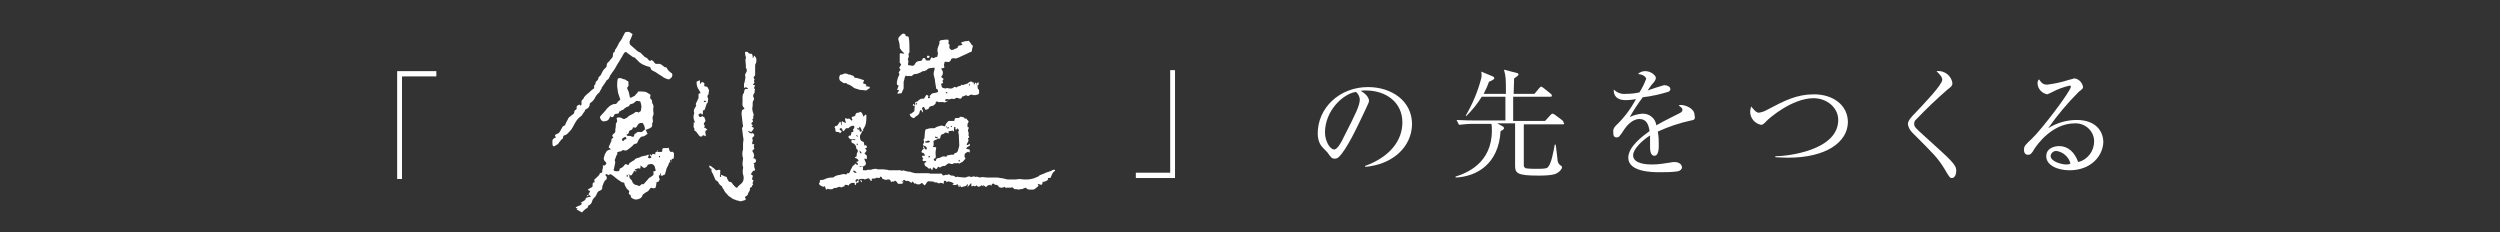 <?xml version="1.0" encoding="utf-8"?>
<!-- Generator: Adobe Illustrator 21.1.0, SVG Export Plug-In . SVG Version: 6.00 Build 0)  -->
<svg version="1.1" id="レイヤー_1" xmlns="http://www.w3.org/2000/svg" xmlns:xlink="http://www.w3.org/1999/xlink" x="0px"
	 y="0px" viewBox="0 0 516.8 48" style="enable-background:new 0 0 516.8 48;" xml:space="preserve">
<rect x="0" y="0" width="516.8" height="48" fill="#333333" stroke="none"/>
<style type="text/css">
	.st0{fill:#FFFFFF;}
</style>
<title>episode04_title</title>
<g id="レイヤー_2">
	<g id="m_over">
		<path class="st0" d="M83.1,15.7V37h-1V14.7h8.1v1.1H83.1z"/>
		<path class="st0" d="M234.8,36.8v-1.1h7.1V14.5h1v22.3L234.8,36.8z"/>
		<path class="st0" d="M282.2,34.5v-0.2c5.2-1.9,7.7-5.3,7.7-9c0-4.1-3.3-6.6-7.6-6.6c-0.3,0-0.7,0-1,0.1c1.3,0.7,1.7,1.6,1.7,2
			c0,0.4-0.1,0.4-0.8,2c-1.6,3.4-3.9,8.3-5.5,9.7c-0.2,0.2-0.5,0.3-0.8,0.3c-0.6,0-0.8-0.3-1.5-1.3c-0.2-0.2-1.1-1.1-1.3-1.4
			c-0.5-0.7-0.7-1.6-0.7-2.5c0-5.3,4.5-9.6,10.4-9.6c4.8,0,9.1,2.8,9.1,7.7C291.8,30.4,287.9,34,282.2,34.5z M280.3,19
			c-2.7,0.4-6.4,3.9-6.4,8.4c0,1.7,1,3.5,1.9,3.5c0.7,0,1.6-1.7,2-2.6c2.5-4.9,3.3-6.5,3.3-7.8C281,19.9,280.8,19.4,280.3,19z"/>
		<path class="st0" d="M323.1,25.7H315c0,0.8,0,8.5,0,8.6c0.1,0.3,0.3,0.5,0.5,0.5c0.8,0.1,1.6,0.1,2.4,0.1c1.6,0,2-0.1,2.2-0.5
			c0.6-0.7,1-2.9,1.3-4.5h0.2c0.2,1.5,0.4,3.3,0.4,3.4c0.1,0.4,0.3,0.7,0.6,0.9c0.2,0.1,0.3,0.2,0.3,0.4c0,0.3-0.5,0.9-0.9,1.1
			c-0.4,0.3-1.2,0.6-3.9,0.6c-4.6,0-4.9-0.5-4.9-2.2v-8.6h-3.7l1.1,0.6c0.2,0.1,0.3,0.2,0.3,0.4s-0.1,0.3-0.7,0.6
			c-0.4,6.8-4.9,9.4-9.3,9.6v-0.2c2.2-0.7,7.5-2.7,7.5-9.5c0-0.5,0-1-0.1-1.4h-3.8c-1,0-1.9,0.1-2.9,0.2l-0.5-1
			c1.7,0.1,3.4,0.1,3.8,0.1h6.3v-4.9h-4.9c-0.9,1.5-2,2.8-3.2,4l-0.1-0.1c1.4-2.4,2.5-5,3.2-7.7c0.1-0.5,0.1-0.9,0-1.4l2.4,1
			c0.2,0.1,0.3,0.2,0.3,0.4s-0.6,0.5-1.1,0.7c-0.3,0.9-0.7,1.7-1.1,2.5h4.6c0-3.2,0-3.5-0.4-5l2.7,0.7c0.2,0,0.3,0.2,0.3,0.3
			s-0.1,0.3-0.9,0.8c0,0.5-0.1,2.7-0.1,3.2h4.3l1-1.2c0.2-0.2,0.3-0.3,0.4-0.3s0.2,0.1,0.5,0.3l1.5,1.2c0.1,0.1,0.2,0.2,0.2,0.4
			c0,0.2-0.2,0.2-0.4,0.2h-7.6V25h6.6l1.1-1.2c0.2-0.2,0.3-0.3,0.4-0.3c0.2,0,0.3,0.1,0.5,0.2l1.6,1.2c0.1,0.1,0.2,0.2,0.2,0.4
			C323.5,25.6,323.3,25.7,323.1,25.7z"/>
		<path class="st0" d="M349.6,24.9c-2.4,0.5-4.7,1.3-6.9,2.3c0.2,1,0.2,1.9,0.2,2.9c0,0.5,0,2.1-0.9,2.1s-0.9-1.4-0.9-1.8s0-2,0-2.4
			c-1.6,1-3.5,2.8-3.5,4.1c0,1.9,3.2,1.9,3.9,1.9c1.3,0,2.5-0.2,3.8-0.4c0.3-0.1,0.6-0.1,0.9-0.1c1,0,1.5,0.6,1.5,1.1
			c0,0.4-0.4,0.7-0.8,0.8c-1.2,0.2-2.5,0.2-3.8,0.2c-1.4,0-6.5,0-6.5-3c0-2.3,3-4.5,4.4-5.5c-0.2-1.3-0.6-2.5-2.1-2.5
			s-2.7,1.5-3.1,2.1c-1.1,1.7-1.2,1.7-1.6,1.7c-0.6,0-0.7-0.4-0.7-1c-0.1-0.5,0.1-1,0.5-1.4c1.7-1.6,3.1-3.5,4.2-5.5
			c-0.7,0.1-1.4,0.2-2.2,0.2c-1.7,0-2.5-0.9-2.4-2.2c0.7,0.7,1.6,1,2.5,0.9c1,0,1.9-0.1,2.8-0.3c0.6-0.9,1-1.8,1.4-2.8
			c0-0.3-0.5-0.9-1.7-1c0.4-0.4,0.9-0.6,1.5-0.6c1.2,0,2.2,0.9,2.2,1.4c0,0.3-0.2,0.6-0.4,0.9c-0.5,0.5-0.9,1.1-1.3,1.7
			c1.1-0.4,2.3-0.8,3.4-1.1c0.6,0,1.3,0.3,1.3,0.8c0,0.3-0.2,0.5-0.5,0.6c-1.7,0.5-3.4,0.9-5.2,1.1c-1,1.3-1.9,2.7-2.7,4.1
			c0.8-0.4,1.6-0.6,2.5-0.7c1.5-0.1,2.8,0.9,3,2.4c1.7-1,4.1-2.1,4.8-2.5c0.4-0.2,0.6-0.4,0.6-0.7s-0.2-0.5-0.8-0.9
			c0.2-0.1,0.3-0.1,0.5-0.1c0.9,0,2.8,0.7,2.8,2.1C350.5,24.7,350.2,24.8,349.6,24.9z"/>
		<path class="st0" d="M369.6,32.6c-1.2,0-2.1-0.1-2.6-0.1v-0.2c2.5,0,13-1.2,13-7.5c0-2.6-2.4-4.5-5.1-4.5c-4.5,0-9.4,4.3-9.8,4.8
			c-0.6,0.6-0.7,0.7-1.1,0.7c-1.3-0.3-2.2-1.4-2.2-2.7c0-0.4,0.1-0.7,0.2-1.1c0.5,0.6,1,1.3,1.6,1.3c0.6-0.1,1.2-0.3,1.7-0.6
			c3.6-1.9,6.1-3.2,9.7-3.2c3.9,0,7,2.2,7,5.8C381.9,29.4,377.5,32.6,369.6,32.6z"/>
		<path class="st0" d="M403.5,36.8c-0.4,0-0.5-0.1-1.6-2c-1.4-2.2-1.9-2.7-6.6-7.4c-0.5-0.5-0.8-1.1-0.9-1.7c0-0.4,0.1-0.8,0.9-1.7
			c2.5-2.6,6.2-6.5,6.2-7.5c0-0.6-0.5-1.1-1.2-1.8c1.6-0.2,3.1,0.9,3.3,2.5c0,0,0,0,0,0c0,0.5-0.2,0.7-1,1.3c-2.3,2-4.4,4-6.5,6.2
			c-0.3,0.2-0.4,0.6-0.4,0.9c0,0.6,0.2,0.8,2.2,2.6c5.5,5,6.5,5.8,6.5,7.1C404.4,36,404.1,36.8,403.5,36.8z"/>
		<path class="st0" d="M427.8,35.2c-2.4,0-4.8-1-4.8-2.9c0-1.7,1.7-2.1,2.7-2.1c1.8,0,3.2,1.3,3.9,3.3c2-0.5,3.3-2.3,3.3-4.3
			c0-2-1.7-3.7-3.8-3.7c-0.1,0-0.2,0-0.2,0c-4.8,0-7.9,4.6-8.3,5.2c-0.6,1-0.8,1.3-1.4,1.3c-0.3,0-0.8-0.2-0.8-1s0.2-1,1.7-2.4
			c2-1.9,8-9.8,8-10.7c0-0.1-0.1-0.2-0.3-0.2c-1.2,0.3-2.4,0.7-3.5,1.3c0,0-1,0.5-1.1,0.5c-1.1-0.2-2-1.2-2-2.3
			c0-0.3,0.1-0.6,0.3-0.8c0.6,0.9,1,1.1,1.7,1.1c1.5-0.2,3-0.5,4.5-1c0.2,0,1-0.3,1.1-0.3c0.9,0.1,1.6,0.8,1.8,1.7
			c0,0.4,0,0.4-0.9,1.1c-2.3,2.3-4.4,4.8-6.3,7.5c1.8-1.1,3.8-1.7,5.9-1.7c4,0,5.5,2.4,5.5,4.6C434.7,32.2,432.3,35.2,427.8,35.2z
			 M425.1,31.2c-0.6,0-1.1,0.4-1.2,1c0,1.3,2.5,1.8,3.2,1.8c0.3,0,0.6,0,0.9-0.2C427.7,32.5,426.5,31.4,425.1,31.2L425.1,31.2z"/>
		<path class="st0" d="M129.5,27.3c0,0.2,0,0.3,0,0.4c0,0.2,0.1,0.4,0.3,0.4c0,0,0.1,0,0.1,0c0.1,0,0.3,0,0.4,0
			c0.1,0,0.2,0.1,0.2,0.1s0.3,0.1,0.4,0.1c0.1-0.1,0.2-0.2,0.2-0.3c0-0.2,0.1-0.4,0.3-0.4c0,0,0.1,0,0.1-0.1
			c0.2-0.2,0.5-0.3,0.8-0.2c0.1,0,0.2,0,0.3,0c0.2-0.1,0.4-0.2,0.5-0.4c0.1-0.1,0.2-0.1,0.3-0.1c0.1,0,0.1,0.2,0.2,0.3
			s0.1,0.2,0.1,0.3c0.1,0.1,0.1,0.2,0.2,0.3c-0.1,0-0.3,0.1-0.4,0.2c-0.1,0.1-0.2,0.2-0.3,0.2c-0.1,0.1-0.2,0.1-0.3,0.1
			c-0.1,0-0.2,0-0.4,0.1c-0.3,0.3-0.6,0.7-0.7,1.1c-0.1,0.1-0.2,0.3-0.3,0.3c-0.3,0-0.5,0.1-0.7,0.4c-0.3,0.3-0.6,0.5-1,0.8
			c-0.1,0.1-0.2,0.1-0.3,0.2c-0.1,0-0.3,0-0.4,0c-0.2-0.1-0.4-0.1-0.5,0c0,0,0,0.1-0.1,0.1c-0.1,0.1-0.2,0.1-0.3,0.1
			c-0.1,0-0.3,0.1-0.4,0.1c-0.2,0-0.2,0.1-0.2,0.3s0,0.2,0,0.2c-0.3,0.3-0.3,0.8-0.5,1.1c0,0.1,0,0.2,0,0.3s0.1,0.2,0.1,0.2
			c-0.1,0.5-0.2,1-0.3,1.5h-0.1l0.1,0.2c0.1,0.2,0.3,0.2,0.6,0.2c0.3,0,0.6,0,0.6-0.5c0,0,0.1-0.1,0.1-0.1c0.4-0.1,0.7-0.4,0.9-0.7
			c0.1-0.1,0.2-0.3,0.5-0.1c0.1,0.1,0.2,0.1,0.3,0.1c0.1,0,0.1-0.1,0.1-0.2c0.1-0.3,0.4-0.3,0.6-0.5c0.2-0.2,0.5-0.2,0.6-0.4
			c0.3-0.4,0.7-0.3,1.1-0.5c0.2-0.1,0.3-0.2,0.5-0.2c0.3-0.1,0.6-0.1,0.9-0.2c0.1,0,0.1-0.1,0.2-0.1c0.1,0,0.1,0,0.2,0
			c0,0,0,0.1,0,0.2s-0.1,0.1-0.1,0.2c-0.1,0.2,0,0.3,0.2,0.3c0.2,0,0.3,0,0.4-0.1c0.1-0.1,0-0.3-0.2-0.4c0,0-0.1-0.1-0.1-0.2
			c0,0,0.1-0.1,0.1-0.1c0.1,0,0.1,0.1,0.1,0.1c0,0.1,0.1,0.1,0.1,0.2l0.3-0.4l0.6,0.1c-0.1-0.3-0.1-0.4,0.2-0.5
			c0.1,0,0.1-0.2,0.2-0.4c0,0,0.1,0.1,0,0.2s0,0.2,0.2,0.2c0.2,0,0.4,0,0.6,0c0.1,0,0.2-0.1,0.2-0.2c0-0.1,0-0.1,0-0.2
			c0-0.3,0.1-0.4,0.4-0.4s0.4,0,0.7,0c0.1,0,0.1-0.1,0.2-0.1c0,0.1,0.1,0.2,0.1,0.3s0.1,0.4,0.2,0.5c0.1,0.1,0.2,0.1,0.3,0.1
			c0,0,0,0,0,0c0.2-0.1,0.3,0,0.4,0.1c0.3,0.4,0,0.8,0.1,1.2c0,0-0.1,0.1-0.2,0.1c-0.1,0-0.3,0.1-0.3,0.3c0,0,0,0,0,0.1
			c0,0.2,0,0.3-0.3,0.3c-0.1,0-0.1,0.1-0.2,0.2c-0.1,0.3-0.2,0.6-0.4,0.9c0,0.1-0.1,0.1-0.1,0.2c-0.1,0.4-0.2,0.8-0.3,1.1
			c0,0.1-0.1,0.2-0.1,0.2c-0.2,0-0.3,0.1-0.4,0.2c-0.1,0-0.1,0-0.2,0c-0.1,0-0.3-0.1-0.4-0.1c-0.2,0-0.1,0.1-0.2,0.1
			c0,0.3,0,0.5,0.2,0.7c0,0.1-0.1,0.2-0.1,0.2c-0.1,0.3-0.2,0.4-0.4,0.4s-0.2,0.1-0.2,0.2c0,0.3-0.1,0.7-0.2,1
			c0,0.1-0.3,0.1-0.5,0.1c-0.2,0-0.3-0.1-0.4-0.1c-0.2,0.1-0.3,0.3-0.4,0.4c-0.1,0.2-0.3,0.4-0.6,0.5c-0.3,0.2-0.6,0.4-0.8,0.6
			c0,0,0,0.1,0,0.1c-0.1,0.4-0.4,0.6-0.7,0.7c-0.1,0-0.2,0.1-0.3,0.1c-0.4,0.1-0.9,0-1.2-0.3c-0.2-0.1-0.2-0.2-0.2-0.4
			c0-0.1-0.1-0.2-0.1-0.2c-0.1-0.1-0.2-0.1-0.3-0.2c0-0.1,0-0.2,0-0.3c0.2-0.3,0-0.4-0.2-0.6c-0.2-0.1-0.3-0.3-0.4-0.5
			c-0.1-0.1-0.2-0.3-0.2-0.4c-0.1-0.1-0.1-0.2-0.1-0.2c0-0.3-0.1-0.4-0.4-0.4c-0.1,0-0.3-0.1-0.4-0.2l-0.6-0.4l-0.5-0.4
			c-0.2-0.2-0.5-0.4-0.8-0.6c-0.1-0.1-0.2-0.1-0.3-0.1l-0.3,0.2c-0.2,0-0.4-0.5-0.7,0c0.3,0.1,0.4,0.5,0.3,0.8
			c0,0.1-0.1,0.1-0.2,0.2c-0.1,0.1-0.2,0.1-0.2,0.2c-0.2,0.3-0.3,0.6-0.4,0.9c-0.1,0.1-0.1,0.3-0.1,0.5c0,0.3-0.2,0.5-0.5,0.6
			c-0.3,0.1-0.5,0.3-0.6,0.6c-0.1,0.2-0.2,0.5-0.4,0.7c-0.1,0.1-0.2,0.2-0.3,0.3l-0.2,0.3c-0.1,0.2-0.1,0.4-0.2,0.6
			c-0.1,0.2-0.3,0.4-0.5,0.5c0,0-0.1,0-0.2,0.1c0,0,0,0.1,0,0.1c-0.1,0.2-0.1,0.4-0.4,0.5s-0.2,0.2-0.4,0.3l-0.5,0.5l-1.1-0.6
			l0.2-0.2l-0.3-0.1c0,0-0.1-0.1-0.1-0.1l0.1-0.1l0.6-0.3l0,0c0.3,0,0.4-0.2,0.6-0.4l-0.1-0.1l-0.2-0.2h0.3c0.2-0.3,0.8-0.3,0.8-0.9
			l1.1-0.3l-0.3-0.2c-0.3-0.2-0.3-0.3-0.1-0.5l0.1-0.2c0.1-0.1,0.1-0.2-0.1-0.3c-0.1,0-0.2-0.1-0.3-0.2l0.3-0.2
			c0.2-0.2,0.6-0.2,0.7-0.5c0-0.1,0-0.2,0-0.3c0-0.1,0-0.3,0.1-0.4c0-0.1,0.2-0.1,0.3-0.1c0-0.1,0-0.2,0-0.3
			c-0.1-0.2-0.1-0.3,0.2-0.5c0.2-0.1,0.2-0.2,0.3-0.3c0.1-0.1,0.3-0.2,0.4-0.4c0.2-0.1,0.1-0.1,0.1-0.1c0-0.3,0.2-0.3,0.4-0.4
			c0.2,0,0.2-0.1,0.2-0.3c0-0.2,0-0.4,0.1-0.6c0.1-0.2,0-0.4,0-0.6h0.1c0.1,0,0.2,0,0.3,0c0.1-0.1,0.2-0.2,0.3-0.3
			c0.1-0.1,0-0.4-0.2-0.5c-0.2-0.2-0.3-0.4-0.3-0.7c0.1-0.4,0.2-0.8,0.4-1.1c0.1-0.2,0.2-0.4,0.4-0.5c0.2-0.1,0.4-0.2,0.7-0.2
			c-0.1-0.1-0.2-0.2-0.3-0.3c-0.2-0.1-0.2-0.2-0.1-0.4s0.3-0.6,0.4-0.9c0.1-0.1,0.1-0.3,0.1-0.5c0-0.1,0.1-0.2,0.2-0.2
			c0.1-0.1,0.2-0.1,0.2-0.1c-0.1-0.2-0.3-0.4-0.2-0.6c0.1-0.1,0.2-0.2,0.3-0.3c0.2-0.1,0.3-0.3,0.3-0.5c0-0.1,0-0.3,0-0.4
			c0.1-0.3,0.1-0.6,0.1-0.9c0-0.2,0-0.3,0.1-0.4c0.2-0.2,0.2-0.5,0.1-0.8c-0.1-0.2,0-0.3,0.2-0.3c0.3-0.1,0.7,0,1,0.2
			c0.1,0.1,0.3,0.1,0.4,0.1c0.1-0.1,0.3-0.2,0.4-0.2c0.2-0.1,0.4-0.4,0.6-0.5c0.2-0.1,0.4-0.2,0.6-0.3c0.2-0.1,0.4-0.2,0.6-0.4
			c0.2-0.1,0.4-0.1,0.6,0c0.1,0.1,0.2,0.1,0.2,0c0,0,0,0,0.1-0.1c0.2,0,0.3-0.2,0.3-0.4c0-0.2,0.1-0.4,0.1-0.6c0-0.3-0.1-0.7-0.2-1
			c0-0.1-0.1-0.2-0.3-0.2c0,0-0.1,0-0.1,0c0,0-0.1,0-0.1,0c-0.4-0.2-0.6,0.2-0.9,0.4c-0.1,0.1-0.3,0.1-0.5,0.2
			c-0.2,0-0.3,0.1-0.4,0.3c0,0.1-0.1,0.1-0.2,0.2c-0.4,0.1-0.7,0.3-1,0.6c0,0-0.1,0.1-0.1,0.1c-0.3,0-0.5,0.2-0.7,0.4l-0.1-0.3
			c0,0.1,0,0.1,0,0.2c0,0.3-0.1,0.5-0.4,0.5c0,0-0.1,0-0.1,0c-0.3,0-0.5,0.1-0.6,0.4c0,0.1-0.1,0.2-0.2,0.3c-0.1,0-0.2,0-0.3,0
			c-0.1,0-0.2-0.1-0.3-0.2c0,0.3-0.2,0.6-0.4,0.8c-0.1,0.1-0.3,0.2-0.4,0.2c-0.2,0-0.5,0.2-0.8,0c-0.2-0.1-0.3-0.3-0.4-0.5
			c-0.2-0.3,0-0.5,0.2-0.7c0.3-0.3,0.6-0.7,0.9-1c0.1-0.1,0.2-0.3,0.3-0.4c0.1-0.1,0.3-0.2,0.4-0.4c0.3-0.2,0.6-0.4,1-0.5l0.2,0
			c0.2,0,0.4-0.1,0.5-0.3c0.1-0.2,0.3-0.4,0.5-0.5c0.1,0,0.2-0.2,0.1-0.2c-0.1-0.4-0.3-0.8-0.4-1.2c0-0.2-0.1-0.3-0.1-0.5
			c0-0.5-0.2-0.9-0.1-1.3c0-0.1-0.1-0.2,0-0.3c0-0.3,0-0.6,0.1-0.9c0-0.1,0.1-0.1,0.1-0.1c0.3-0.1,0.6-0.1,0.9,0.1
			c0.1,0,0.2,0.1,0.4,0.1c0.1,0,0.1,0,0.2,0.1c0.2,0.1,0.3,0.2,0.5,0.3c0.1,0,0.2,0.2,0.1,0.2c0,0,0,0.2,0,0.4
			c0.1,0.2,0,0.4-0.1,0.5c-0.2,0.2-0.2,0.4,0,0.7c0.1,0.2,0.1,0.3,0.2,0.5c0.1,0.3,0.1,0.7,0.2,1c0,0,0.1,0.1,0.2,0.1
			c0.2-0.1,0.3-0.1,0.4-0.2c0.1,0,0.1-0.1,0.2-0.1s0.2-0.1,0.3-0.2c0.1-0.1,0.1-0.2,0.2-0.3c0.1,0,0.3-0.2,0.3-0.3
			c0-0.1,0.1-0.2,0.3-0.2c0.5,0,0.9,0,1.4,0.1c0.2,0.1,0.4,0.2,0.5,0.3l0.2,0.1c0.3,0.1,0.3,0.3,0.2,0.6c0,0.1,0,0.2,0,0.3
			c0,0.1,0.1,0.1,0.2,0.2s0.2,0.3,0.2,0.6s0.1,0.3,0.2,0.5c0,0.2,0.1,0.3,0.1,0.4c-0.1,0.4-0.1,0.9,0,1.4c0,0.3-0.1,0.5-0.2,0.8
			c0,0.1,0,0.3,0,0.4c0.1,0.3,0.1,0.7-0.1,0.9c0,0.1,0,0.1,0,0.2c0.1,0.5-0.2,0.7-0.7,0.9l-0.5,0.2c-0.2,0.1-0.3,0-0.3-0.2
			c0-0.4-0.2-0.8-0.4-1.1c0-0.1-0.2-0.1-0.3-0.1c-0.3,0-0.5,0.1-0.7,0.3c-0.1,0.2-0.2,0.4-0.4,0.6c-0.1,0.1-0.1,0.1-0.2,0.1
			c-0.1,0-0.2-0.1-0.3-0.1c-0.1,0-0.2,0.1-0.2,0.1c0,0.3-0.2,0.4-0.4,0.5c-0.2,0-0.4,0.2-0.4,0.4c0,0.3-0.3,0.5-0.6,0.5
			C129.6,27.3,129.6,27.3,129.5,27.3z M129.8,36.1c0.2,0,0.4,0.2,0.3,0.4c0,0.2,0.1,0.4,0.3,0.6c0.1,0.1,0.2,0.1,0.2,0.2
			c0.1,0.3,0.2,0.5,0.4,0.7c0.1,0.1,0.2,0.1,0.3,0.2c0.2,0,0.3,0.1,0.5,0.1c0.2,0.2,0.4,0.2,0.6,0c0.1-0.2,0.4-0.3,0.6-0.2l0.3-0.3
			l0.7-0.8c0.1-0.2,0.3-0.3,0.5-0.4c0.1-0.1,0.5-0.3,0.6-0.5c0-0.1,0-0.3,0-0.4c-0.1-0.2-0.1-0.3,0.2-0.3c0.2,0,0.3-0.2,0.2-0.4
			c0-0.1-0.1-0.2-0.1-0.3c0-0.4-0.3-0.7-0.7-0.8c-0.1,0-0.1,0-0.2,0l-0.4,0.1c-0.1,0-0.2,0-0.2,0.1c-0.1,0.1-0.1,0.3-0.3,0.4
			c-0.2,0.2-0.5,0.3-0.7,0.1c0,0-0.1-0.1-0.1-0.1c-0.1-0.1-0.3-0.2-0.4-0.3c0,0.2,0,0.3,0,0.4c0,0.3-0.1,0.3-0.3,0.2
			c-0.1,0-0.1,0-0.2,0l-0.6,0.2c0,0-0.1,0.1-0.1,0.1c0,0.1,0,0.1,0.1,0.1c0.1,0,0.2,0.1,0.3,0.1c-0.1,0.2-0.2,0.2-0.5,0
			c-0.1,0.1-0.1,0.3-0.2,0.4s-0.1,0.2-0.2,0.3c-0.1,0.3-0.3,0.3-0.5,0.2C130.1,36,129.9,36.1,129.8,36.1
			C129.8,36.2,129.8,36.2,129.8,36.1l-0.3,0.2l0.1,0.3h0.1L129.8,36.1z M129.5,28.7c0-0.2-0.2-0.5-0.3-0.4c-0.2,0.1-0.4,0.2-0.6,0.4
			c-0.1,0.2,0,0.3,0.1,0.4c0.1,0.1,0.2,0.1,0.2,0c0,0,0.1-0.1,0.1-0.1c0-0.1,0.2-0.2,0.3-0.2C129.5,28.8,129.5,28.7,129.5,28.7z
			 M138.6,33c-0.1,0.1-0.1,0.3-0.1,0.4c0,0.1,0.1,0.1,0.1,0.2c0.1-0.1,0.1-0.2,0.2-0.4C138.8,33.2,138.8,33.2,138.6,33L138.6,33z
			 M136.6,36.3v-0.6l0,0l-0.2,0.4L136.6,36.3z M136.5,32.3l-0.2-0.1c0,0-0.1,0.1-0.1,0.2c0,0,0.1,0.1,0.1,0.2L136.5,32.3z"/>
		<path class="st0" d="M186.7,37.7c0,0.2-0.2,0.3-0.4,0.3c-0.2,0-0.4,0-0.6,0c-0.1,0-0.1-0.1-0.2-0.2c-0.1-0.1,0-0.1,0-0.1l-0.5-0.4
			c-0.1,0.2-0.2,0.3-0.4,0.2c-0.1,0-0.2,0.1-0.4,0.1c0,0-0.1-0.1-0.1-0.2c-0.1-0.3-0.2-0.3-0.6-0.3c-0.2,0.1-0.5,0.1-0.7,0
			c-0.2-0.1-0.5-0.1-0.5-0.4c0-0.1-0.2-0.2-0.3-0.2c-0.1,0.1-0.1,0.2-0.2,0.3c-0.1,0-0.2,0-0.2,0c-0.2-0.1-0.5-0.1-0.7,0.1
			c-0.1,0-0.1,0-0.2,0c-0.2,0-0.4,0-0.5,0.1c0,0,0,0.2,0,0.3h0.1c-0.1,0-0.2,0.1-0.2,0.1c-0.1,0-0.2-0.1-0.2-0.2
			c0,0-0.1-0.1-0.1-0.1c-0.1-0.2-0.2-0.3-0.4-0.2c0,0-0.1,0-0.1,0l-0.5,0.2c-0.3-0.2-0.7-0.1-1-0.1c-0.1,0-0.2,0.1-0.3,0.2
			c-0.1-0.2-0.3-0.2-0.5-0.1c0,0-0.1,0.1-0.1,0.1c-0.1,0,0,0.2,0,0.4h0.1l0.5-0.4c0,0.1,0,0.3,0,0.4s-0.2,0.2-0.3,0.2
			c-0.1,0-0.1-0.1-0.2-0.1c0,0.1,0,0.2,0,0.2c0,0.1,0,0.2-0.1,0.3s-0.2,0.1-0.2-0.1c0-0.2,0-0.1,0-0.1c0,0,0-0.2-0.1-0.2
			c-0.1,0-0.2,0-0.3,0c-0.1,0-0.2,0-0.2,0c-0.2,0.1-0.5,0.2-0.6,0.4c0,0.2-0.1,0.2-0.2,0.1c-0.2-0.1-0.4-0.1-0.5-0.1
			c-0.1,0-0.1,0.1-0.2,0.1c-0.1,0.1,0,0.1,0,0.2s-0.3,0-0.4,0.1s-0.2,0.2-0.4,0.1c-0.2-0.1-0.4-0.1-0.6,0c-0.2,0.2-0.5,0.1-0.8,0.2
			c-0.1,0-0.2,0.1-0.2,0.1c0,0-0.1,0.1-0.1,0.1c-0.3,0-0.6,0.1-1-0.1c0,0,0,0.1-0.1,0.1s-0.2,0.1-0.2,0.1c-0.1,0-0.1-0.1-0.1-0.2
			c0-0.1-0.1-0.2-0.1-0.3c-0.1-0.2-0.1-0.3-0.3-0.1c0,0-0.1,0-0.2,0c-0.1-0.1-0.2-0.1-0.4-0.2c-0.2-0.1-0.3-0.2-0.4-0.4
			c0,0,0-0.2,0.1-0.2c0.1-0.1,0.1-0.1,0.1-0.2c-0.1-0.2,0-0.4,0.2-0.4c0,0,0.1,0,0.2,0c0.4,0,0.6-0.2,0.9-0.3c0.3-0.1,0.7-0.2,1-0.2
			c0.1,0,0.2,0,0.2,0c0.2,0,0.3,0,0.5-0.2c0.1-0.1,0.3-0.1,0.4-0.2c0.1,0,0.3-0.1,0.4-0.1c0.4,0,0.9-0.3,1.3-0.2c0,0,0.1,0,0.1,0
			c0.2,0.2,0.3,0,0.4-0.1c0.1-0.1,0.1-0.2,0.3-0.1c0.2,0.1,0.1-0.1,0.2-0.1c0-0.1,0.2-0.3,0.2-0.5l0.4-0.7c0,0,0-0.1,0-0.1l0.7-0.6
			c0.1,0.2,0.2,0.3,0.4,0.3c0,0,0.1,0.1,0.2,0.1c0.1,0.1,0.3,0.4,0.6,0.2c0.1-0.1,0.3,0.1,0.3,0.2c0,0.1,0,0.1,0,0.2
			c0,0.1-0.1,0.3,0.1,0.4c0.2,0,0.4,0,0.6,0c0.2,0,0.3-0.2,0.5-0.1c0.1,0,0.2,0,0.4,0c0.3-0.1,0.6-0.2,0.9-0.2c0.2,0,0.4,0,0.5,0.1
			c0.1,0,0.3,0,0.4,0h0.7l0.9,0.1c0.1,0,0.3,0.1,0.4,0.1c0.3,0,0.7,0,1,0c0.3,0,0.5,0,0.8,0c0.3,0,0.5-0.1,0.7,0.1
			c0.1,0,0.1,0,0.2,0c0.2-0.1,0.3-0.1,0.5,0c0.4,0.1,0.7,0.2,1.1,0.2c0.2,0,0.4,0.2,0.7,0.2c0.2,0.1,0.4,0.1,0.6,0.1
			c0.2,0,0.4,0,0.6,0h1.1c0.2,0,0.4,0,0.7,0s0.4,0.1,0.6,0.1c0.1,0,0.3,0,0.4,0c0,0,0.1,0,0.1,0h1c0.1,0,0.3,0,0.4,0
			c0.2-0.1,0.4,0,0.5,0.2c0.1,0.2,0.3,0.2,0.5,0.1c0.1-0.1,0.4-0.1,0.5,0c0.2-0.2,0.3-0.2,0.5-0.1c0.1,0.1,0.3,0.2,0.4,0.2
			c0.3,0,0.6,0,0.8,0.3c0,0,0.2,0,0.2,0c0.1-0.1,0.4-0.1,0.5,0c0,0,0,0,0,0c0,0,0.1,0,0.1,0c0.4,0,0.7,0.1,1.1,0.1
			c0.2,0,0.5-0.1,0.7-0.2c0.1,0,0.3-0.1,0.4,0c0.2,0.1,0.4,0.1,0.6,0c0.1,0,0.3-0.1,0.4,0c0.1,0.1,0.3,0.1,0.4,0
			c0.4,0.1,0.7,0.3,1.1,0.1c0,0,0.1,0,0.1,0l1,0.1c0.2,0,0.4,0,0.6,0h1.3c0.1,0,0.2,0,0.2,0c0.4,0.1,0.9,0.1,1.3,0.2
			c0.4,0.1,0.6,0.2,1,0.2c0.5,0,0.9,0,1.4,0c0.3,0,0.6-0.1,0.9-0.1c0.5,0.1,1,0.1,1.4,0.1c0.6,0,1.1-0.1,1.7-0.3
			c0.2-0.1,0.4-0.2,0.7-0.3c0.1,0,0.1-0.1,0.1-0.1l0.3-0.2l0.5-0.2c0.1,0,0.2-0.1,0.3-0.1c0.3-0.2,0.7-0.3,1-0.4
			c0.3-0.1,0.6-0.2,0.9-0.4c0.1,0,0.2,0,0.3,0c0,0,0.1,0,0.1,0.1c0,0,0,0.1,0,0.1c0,0-0.4,0.3-0.5,0.5c-0.1,0.1-0.1,0.3-0.2,0.4
			c-0.1,0.2-0.1,0.3-0.2,0.5c-0.1,0.1-0.2,0.1-0.2,0.1c-0.1,0-0.2,0-0.4,0l0.1,0.3c-0.1,0.1-0.3,0.2-0.4,0.3c-0.1,0-0.2,0.1-0.2,0.1
			c-0.2,0-0.3,0.1-0.5,0.1c-0.1,0-0.1,0.1-0.1,0.2c0,0.4-0.2,0.5-0.6,0.3l-0.4-0.1l0,0l0.1,0.2c0.1,0.1,0.1,0.2,0,0.3c0,0,0,0,0,0
			L214,39c-0.1,0.1-0.2,0.1-0.2,0.1c-0.1,0.1-0.3,0.1-0.4,0.1c-0.1,0-0.3,0-0.4,0h-0.2c-0.1,0-0.3-0.1-0.4-0.1
			c-0.1,0-0.2-0.1-0.2-0.2c-0.1,0-0.1-0.2-0.1-0.1c-0.2,0-0.4,0.1-0.6,0.2c-0.1,0.1-0.3,0.1-0.4,0.1c0,0-0.1,0-0.1,0
			c-0.3,0.1-0.6,0.1-0.9,0c-0.2,0-0.4,0.1-0.6-0.2c-0.2-0.3-0.4-0.1-0.6-0.1c-0.2,0-0.4,0-0.7,0c0,0-0.1,0-0.1,0
			c-0.2,0.1-0.3,0-0.4-0.2c-0.3,0.2-0.8,0.3-1.1,0.1c-0.1,0-0.2-0.1-0.2-0.2c-0.1-0.2-0.3-0.3-0.6-0.3c-0.1,0-0.2,0-0.2-0.1
			c-0.3-0.3-0.5-0.1-0.6,0.1l-0.1,0.2h-0.1v-0.2h-0.1c-0.1,0-0.3,0.1-0.4,0.1c-0.1,0-0.2,0.1-0.3,0.2c-0.1,0.2-0.2,0.2-0.4,0
			c-0.1-0.1-0.2-0.1-0.3-0.2h-0.1l0.1,0.3l0,0l-0.2-0.2l-0.2-0.1c-0.4,0.4-0.8,0.4-1,0c-0.2,0.2-0.4,0.3-0.7,0.1
			c-0.1,0-0.1,0.1-0.2,0.1c-0.1,0-0.2,0-0.2,0c0,0,0-0.1,0-0.2c0-0.1,0-0.2,0-0.4h-0.1l-0.7,0.8l0.1-0.7l-0.3,0.3
			c-0.1,0.1-0.2,0.2-0.3,0.2c-0.2,0-0.5,0.1-0.7,0.2c0,0-0.2-0.1-0.2-0.1c-0.1-0.3-0.5-0.3-0.7-0.5c0,0-0.1,0-0.2,0.1
			c-0.3,0.1-0.6,0.1-0.8-0.1l0.3-0.2c-0.2-0.1-0.3-0.1-0.4-0.2c-0.2-0.1-0.4-0.1-0.7-0.2c-0.2,0-0.4,0.1-0.4,0.2
			c0-0.1-0.1-0.2-0.2-0.3c-0.1,0-0.2-0.1-0.3,0c0,0-0.1,0.1-0.1,0.2c0,0.1,0,0.3,0,0.4l-0.5-0.2c0,0-0.1,0-0.1,0
			c-0.1,0-0.3,0.1-0.4,0.1c-0.1,0-0.2,0-0.3-0.1c-0.1-0.1-0.2-0.1-0.2-0.1c-0.1,0-0.3,0-0.4,0c-0.2-0.2-0.5-0.2-0.8-0.2
			c-0.1,0-0.2,0-0.2,0c-0.3-0.1-0.4,0-0.6,0.2c0,0.1-0.1,0.1-0.1,0.2c-0.1,0.2-0.3,0.4-0.5,0.4c0-0.1,0-0.1-0.1-0.2
			c-0.1-0.1-0.2-0.2-0.3-0.3c0,0-0.2,0.1-0.3,0.2c-0.1,0-0.1,0.1-0.2,0.1c-0.2,0-0.3,0-0.5,0c-0.1,0-0.2-0.1-0.3-0.2
			c-0.3,0.2-0.4-0.1-0.6-0.4l-0.3,0.3c-0.2-0.1-0.4-0.3-0.6-0.4c-0.1,0-0.2,0-0.4,0c-0.1,0-0.3,0-0.3-0.1s-0.1-0.1-0.3-0.1
			S186.8,37.7,186.7,37.7l-0.2-0.3h-0.1C186.5,37.4,186.3,37.7,186.7,37.7z M177.1,35.7c-0.1-0.1-0.2-0.2-0.4-0.4
			c-0.1,0-0.2,0-0.3,0s-0.1,0.1,0,0.1C176.5,35.7,176.8,35.8,177.1,35.7z M198,38.4c0.1,0.1,0.2,0.2,0.3,0.2c0,0,0.1,0,0.1,0
			c0-0.1,0.1-0.2,0.1-0.3h-0.3C198.1,38.3,198.1,38.3,198,38.4L198,38.4z"/>
		<path class="st0" d="M189.1,21.9c0-0.1,0.1-0.2,0.1-0.3c0-0.1,0-0.3,0-0.4c0,0,0-0.1,0-0.1c0.3-0.1,0.6-0.1,0.7-0.4
			c0,0,0.1-0.1,0.2-0.1c0.1-0.1,0.3-0.2,0.4-0.2c0.2,0,0.3,0,0.5,0l0.5-0.8c0.1,0,0.3,0.1,0.4,0.2c0,0.1,0,0.1,0,0.2
			c-0.2,0.2,0,0.3,0.1,0.3s0.2-0.1,0.3-0.1l0,0c-0.2-0.3-0.2-0.3,0.1-0.6c0.2-0.3,0.6-0.4,0.9-0.4c0.2,0,0.4-0.1,0.6-0.2
			c0,0,0.1-0.1,0-0.1c0-0.1,0-0.2-0.1-0.4c0-0.1-0.1-0.1-0.1-0.1c-0.2,0-0.2-0.1-0.2-0.3c-0.1-0.4-0.1-0.8-0.2-1.2
			c0-0.5-0.2-1-0.3-1.5c0-0.4,0.1-0.8,0.2-1.1c0-0.1,0-0.2,0-0.3H193l-0.9,0.1c-0.1,0-0.1,0.1-0.2,0.1c-0.1,0.1-0.3,0.2-0.4,0.3
			c-0.2,0.1-0.3,0.2-0.5,0.2c-0.1,0-0.3,0-0.4,0.1s-0.4,0.2-0.6,0.3c-0.2,0.1-0.5,0.2-0.8,0.2c-0.2,0-0.4,0.1-0.5,0.2
			c-0.1,0.2-0.4,0.3-0.6,0.2c0,0,0,0,0,0c-0.1,0-0.2,0-0.3,0c-0.2,0.1-0.4,0-0.5-0.1c-0.2,0.1-0.2,0.3-0.3,0.5
			c0,0.2-0.1,0.5-0.2,0.8c0,0,0,0.1,0,0.1c0,0.4,0,0.7,0,1.1c0,0.2,0,0.3-0.1,0.4c-0.1,0.2-0.2,0.5-0.3,0.7c0,0.1-0.2,0.1-0.3,0.1
			c-0.1,0-0.3,0-0.5,0.1c-0.2-0.3,0.2-0.5,0.3-0.7c-0.1,0-0.2-0.1-0.3-0.1c-0.1,0-0.2-0.1-0.1-0.2c0.1-0.1,0.1-0.3,0.2-0.5
			s0-0.3-0.1-0.3c-0.1,0-0.2-0.1-0.2-0.3c0-0.3,0-0.5,0.1-0.8c0.1-0.4,0.2-0.7,0.4-1c0-0.1,0-0.2,0-0.3c-0.2-0.1-0.1-0.3,0-0.4
			c0-0.1,0.1-0.1,0.1-0.2c0.2-0.2,0.2-0.2,0-0.4c0-0.1-0.1-0.1-0.1-0.2c0.1-0.2,0.2-0.3,0.3-0.5c0.1-0.1,0.1-0.2,0-0.3
			s-0.3-0.3-0.2-0.5c0-0.1,0-0.2,0-0.3c0-0.4,0-0.8,0-1.2c0-0.2,0.1-0.2,0.2-0.2c0.2,0,0.4,0.1,0.7,0.1V11l-0.2-0.2l-0.3-0.3
			c-0.1-0.1-0.2-0.2-0.2-0.3c-0.1-0.1-0.2-0.2-0.2-0.3c0-0.6-0.1-1.2-0.3-1.7c0-0.2,0-0.3,0.1-0.5c0.2-0.2,0.4-0.4,0.6-0.6
			c0.2-0.2,0.5-0.2,0.7,0c0.1,0,0.1,0.1,0.1,0.2c0,0.2,0.1,0.2,0.2,0.2c0.4,0,0.4,0,0.5,0.5c0.1,0.7,0.1,1.5,0.1,2.2
			c0,0.3,0.1,0.7-0.2,0.9c0,0.1,0,0.1,0,0.2c0.1,0.3,0.1,0.5-0.1,0.8c0,0.1-0.1,0.1,0,0.2c0.1,0.3,0.1,0.6,0,0.9
			c0,0.2,0,0.3,0.3,0.3c0.2,0,0.4,0.1,0.6,0.1c0.2,0,0.4-0.1,0.5-0.3c0.2-0.5,0.6-0.7,1.1-0.7c0.3,0,0.5-0.2,0.5-0.4
			c0-0.2,0.2-0.2,0.3-0.2s0.2,0,0.3,0.2c0.1,0.2,0.1,0.3,0.2,0.3c0.2,0,0.5,0,0.7,0c0,0,0.1-0.1,0.1-0.2c0-0.1,0.1-0.2,0.1-0.2
			c0.2-0.3,0.2-0.3,0.5-0.1c0,0,0.2,0,0.2,0c0,0,0.2-0.2,0.4-0.2c0.2,0,0.3-0.1,0.3-0.3c0,0,0,0,0,0c0-0.2,0.1-0.3,0.1-0.4
			c0-0.1,0-0.2-0.1-0.4c0-0.2,0-0.4,0-0.6c0.1-0.4,0.3-0.8,0.4-1.1c0-0.1,0-0.2,0-0.2c-0.1-0.2,0.1-0.4,0.3-0.5c0.1,0,0.1,0,0.2,0
			c0.2,0,0.4-0.1,0.7-0.1c0.2,0,0.4,0,0.6,0c0,0,0.1,0.1,0.1,0.2c0,0.1,0,0.2,0,0.4c-0.1,0.2-0.1,0.2,0.1,0.3c0,0,0.1,0.2,0.1,0.3
			c-0.1,0.3-0.1,0.6,0.2,0.8c0.1,0.1,0.2,0.2,0.3,0.1c0.1,0,0.1,0,0.2,0c0,0,0.1,0,0.1,0c0.2-0.3,0.6-0.2,0.8-0.4
			c0.1-0.1,0.1-0.2,0.1-0.2c0-0.2,0.1-0.2,0.3-0.3c0.2,0,0.3,0,0.5-0.1c0.2-0.1,0.2-0.2,0-0.3s-0.1-0.1-0.1-0.2
			c0.1,0,0.1-0.1,0.2-0.1l0.7-0.2c0.1,0,0.1,0,0.2,0c0,0,0.3,0,0.4-0.1c0.2,0.2,0.4,0.4,0.5,0.6c0.1,0.2,0.2,0.4,0.4,0.4
			c0,0.1,0,0.1,0,0.2c-0.1,0.3-0.2,0.6-0.2,0.9c0,0.1-0.1,0.2-0.1,0.2c-0.3,0.1-0.6,0.2-0.9,0.4c-0.3,0.1-0.6,0.3-0.9,0.4l-0.4,0.2
			c-0.1,0-0.1,0-0.2,0.1l-0.8,0.3c0,0-0.1,0-0.1,0c-0.2-0.1-0.4-0.1-0.7,0c-0.1,0-0.2,0.1-0.2,0.2c-0.1,0.3-0.3,0.6-0.7,0.5h-0.1
			c-0.2,0-0.4-0.1-0.5,0c-0.1,0.1-0.1,0.3-0.1,0.4c-0.1,0.2-0.1,0.3,0,0.5c0.1,0.3-0.1,0.4-0.4,0.4c-0.1,0-0.2,0-0.2,0.1
			c0,0.1,0,0.2,0.1,0.2c0.3,0.4,0.3,0.9,0,1.3c-0.2,0.2-0.2,0.2,0.1,0.4s0.3,0.3,0.1,0.5c-0.1,0.1-0.1,0.1,0,0.3s0.1,0.3-0.1,0.3
			c-0.2,0.1-0.3,0.1-0.2,0.4c0,0.1,0.1,0.3,0.1,0.4c0.1,0.1,0.2,0.2,0.3,0.2c0.2,0,0.5,0.2,0.7,0c0.1,0,0.1,0,0.2,0
			c0.2,0.1,0.5,0.1,0.7,0.1c0.2,0,0.4-0.1,0.5-0.2c0.1-0.1,0.3-0.2,0.4-0.1c0.2,0.2,0.3,0,0.5-0.1c0.2-0.1,0.2-0.1,0.3-0.1
			c0.2,0,0.3-0.1,0.4-0.2c0.1-0.2,0.2-0.1,0.3,0c0.3-0.1,0.6-0.2,0.9-0.3c0.1,0,0.2-0.1,0.3-0.2c0.2-0.2,0.5-0.3,0.7-0.2
			c0.1,0,0.1,0.1,0.2,0.2l0.2-0.1v0.5h0.1c0-0.1,0-0.2,0.1-0.2c0-0.1,0.1-0.2,0.1-0.2c0,0,0.2,0,0.2,0.1c0.2,0.2,0.3,0.6,0.3,0.9
			c0,0.1,0,0.2,0.1,0.3c0.2,0.1,0.2,0.3,0.2,0.5c0,0.5,0,0.6-0.5,0.7c-0.3,0.1-0.6,0.1-0.9,0c-0.2-0.1-0.4,0-0.6,0.1
			c-0.2,0.2-0.4,0.2-0.6,0c0,0-0.1,0-0.2,0c-0.1,0.1-0.3,0.1-0.4,0.2c-0.2,0-0.3,0-0.4,0.3c-0.1,0.2-0.4,0.3-0.6,0.1c0,0,0,0-0.1,0
			c-0.2-0.1-0.4-0.1-0.6,0c-0.1,0.2-0.3,0.2-0.5,0.1c-0.2,0-0.4,0-0.6,0.1c-0.2,0-0.3,0.1-0.5,0c-0.2-0.1-0.5,0-0.5,0.2
			c-0.1,0.2,0.1,0.2,0.2,0.2l0.3-0.1v0.1c-0.1,0.1-0.3,0.1-0.4,0.2c-0.2,0.1-0.4,0.1-0.5,0c-0.1,0-0.2,0-0.2,0c-0.1,0-0.2,0-0.3,0
			c-0.1,0-0.2,0-0.3,0c-0.1,0-0.2,0.1-0.2,0c-0.2-0.2-0.4-0.1-0.6,0c0.1,0.2,0,0.4-0.2,0.5c0,0-0.1,0.1-0.1,0.1c0,0-0.2,0.2-0.4,0.2
			c-0.3,0-0.6,0.2-0.7,0.4c0,0.1-0.1,0.3-0.3,0.3c-0.1,0-0.2,0.1-0.4,0.1l-0.3-0.6c-0.2,0-0.3,0.1-0.4,0.3c-0.1,0.1,0.1,0.2,0.1,0.3
			c0.1,0.1,0.1,0.3,0.1,0.5h-0.1l-0.3-0.5c-0.2,0.1-0.2,0.2-0.3,0.4c0,0.3-0.2,0.6-0.5,0.8c-0.2,0.1-0.4,0.2-0.5,0.4
			c-0.1,0.1-0.3,0.1-0.3,0.1c-0.3-0.1-0.6-0.3-0.7-0.6c-0.1-0.2,0-0.3,0.2-0.3c0.1,0,0.2-0.1,0.3-0.2l0.4-0.3L189.1,21.9L189.1,21.9
			z M202.3,17c-0.2,0-0.4,0.2-0.4,0.5c0,0,0,0,0,0c0,0.1,0.1,0.2,0.2,0.2c0.1,0,0.1-0.1,0.2-0.2C202.3,17.3,202.3,17.2,202.3,17
			L202.3,17z M200.5,17.7L200.5,17.7l-0.1-0.4c0,0-0.1,0.1-0.1,0.1C200.2,17.7,200.4,17.7,200.5,17.7L200.5,17.7z M195.9,19.2
			c-0.1-0.1-0.2-0.1-0.3-0.2c0,0-0.1,0.1-0.1,0.1c0,0.1,0.1,0.1,0.2,0.2C195.6,19.4,195.8,19.3,195.9,19.2L195.9,19.2z M189.4,21.2
			v0.5C189.6,21.5,189.7,21.4,189.4,21.2L189.4,21.2z"/>
		<path class="st0" d="M155.2,36c0.5,0.3,0.5,0.3,0.3,0.8c0,0.2-0.1,0.3,0.1,0.4c0.2,0.1,0.2,0.2,0.1,0.3s-0.2,0.4,0,0.7
			c-0.1,0-0.2,0.1-0.2,0.1c0,0.2-0.1,0.4-0.4,0.5c0,0-0.1,0.2-0.1,0.2c0.1,0.3-0.1,0.5-0.2,0.7c-0.1,0.1-0.1,0.2-0.2,0.4
			c0,0.2-0.1,0.3-0.3,0.4c-0.2,0.1-0.4,0.2-0.2,0.5c0.2,0.3,0,0.3-0.2,0.4c-0.2,0.1-0.5,0.1-0.7,0.2c-0.2,0-0.4,0-0.5-0.1
			c-0.2,0-0.3-0.1-0.5-0.1c-0.3-0.2-0.8-0.2-1.1-0.6c0,0-0.1,0-0.2-0.1c-0.1-0.1-0.2-0.1-0.3-0.2c-0.2-0.3-0.5-0.5-0.7-0.8
			c-0.1-0.1-0.1-0.2-0.2-0.3c0-0.3-0.4-0.4-0.4-0.8c0,0,0-0.1-0.1-0.1c-0.3-0.2-0.6-0.5-0.7-0.8c-0.1-0.1-0.2-0.3-0.3-0.3
			c-0.3-0.1-0.4-0.4-0.5-0.7c-0.1-0.3-0.3-0.6-0.4-0.9c-0.2-0.2-0.3-0.6-0.2-0.9c-0.3,0-0.5-0.3-0.5-0.7c0.3,0.1,0.5,0.2,0.7,0.4
			l0.4,0.3c0.1,0.1,0.2,0.2,0.3,0.3c0.1,0,0.1,0,0.2,0c0.1,0,0.2-0.1,0.4-0.1c0.1,0,0.2,0,0.3,0.1c0,0.1,0,0.2,0,0.3
			c-0.1,0.1-0.1,0.2,0,0.2c0.1,0.1,0,0.1,0,0.1c0,0.2-0.1,0.4-0.1,0.6c0,0.1,0.2,0.2,0.2,0.2h0.1l-0.1-0.5l0.7,0.3
			c0.1,0,0.1,0.1,0.2,0.1c0.2,0,0.4,0.1,0.4,0.3s0.2,0.4,0.3,0.6c0.1,0.2,0.1,0.2,0.3,0.2s0.3,0.1,0.4,0.2c0.1,0.1,0.2,0.4,0.4,0.5
			c0.1,0.2,0.3,0.3,0.5,0.5c0.1,0,0.2,0,0.2,0c0.2-0.4,0.6-0.6,0.9-0.9c0.4-0.4,0.5-0.9,0.4-1.5c-0.2-0.5-0.2-1.1-0.1-1.6
			c0.1-0.2-0.1-0.5-0.1-0.7c0-0.1,0-0.3,0-0.4c0-0.3,0.1-0.6,0.1-0.9c0,0,0,0,0-0.1c-0.2-0.6-0.2-1.2,0-1.8c0,0,0,0,0-0.1
			c0-0.4,0-0.7,0-1.1c0-0.3,0.1-0.6,0.1-0.9c0-0.2-0.1-0.4-0.1-0.6s-0.1-0.6-0.1-0.8c0-0.3-0.1-0.6-0.1-0.8s0-0.2,0.1-0.3
			c0.1,0,0.1-0.1,0.1-0.3c0-0.2-0.1-0.4-0.1-0.6c-0.1-0.6-0.1-1.2-0.2-1.8c0-0.3,0-0.5,0.1-0.8c0-0.1,0.2-0.1,0.3-0.2
			s0.2-0.1,0.2-0.1s0-0.1-0.1-0.2c-0.3-0.3-0.4-0.7-0.3-1.1c0-0.1,0-0.1,0-0.2c0-0.4,0-0.7,0-1.1c0-0.2,0.1-0.5,0.2-0.6
			c0.1,0,0.1-0.1,0.1-0.2c0-0.2,0.1-0.3,0.1-0.5c0.1-0.1,0.2-0.3,0.4-0.2c0.1,0,0.2,0,0.3,0c0-0.1,0-0.2-0.1-0.2
			c-0.2-0.2-0.4-0.2-0.7,0c0-0.3,0-0.5,0-0.8c0-0.1,0-0.2,0.1-0.3c0.1-0.4,0.1-0.7,0.2-1.1c0,0,0-0.1,0-0.1c-0.2-0.4,0-0.7,0.2-1
			c0.1-0.2,0.1-0.5,0-0.7c-0.1-0.2-0.2-0.3-0.1-0.5c0-0.4-0.1-0.8-0.1-1.2c0-0.2,0-0.3,0.1-0.5c0-0.1,0-0.2,0-0.2
			c-0.2-0.3-0.1-0.6-0.2-0.9c0-0.1,0.1-0.2,0.2-0.2c0.1,0,0.3,0,0.4,0.1c0.2,0.2,0.3,0.4,0.7,0.3c0.1,0,0.3,0.3,0.3,0.5
			c0,0.2,0,0.3,0,0.4h0.1l0.1-0.3l0.1-0.2c0.1,0.1,0.1,0.1,0.2,0.2c0.1,0.1,0.1,0.2,0.2,0.3c0.1,0.4,0.1,0.8-0.1,1.2
			c-0.1,0.1-0.1,0.2-0.1,0.4c0,0.2,0,0.4,0,0.6s0,0.2,0,0.3s0,0.3,0,0.5c0,0.1,0,0.2,0,0.3c0,0.2,0,0.4-0.2,0.5
			c-0.2,0.2-0.1,0.3,0,0.5c0.1,0.2,0.1,0,0.1,0.1c0,0-0.2,0.3-0.1,0.5c0.2,0.2-0.1,0.3-0.1,0.4s-0.1,0.1-0.2,0.2l0.3,0.1h0.2
			c-0.1,0.2-0.1,0.3-0.2,0.5c0,0.1,0,0.1,0,0.2c0.3,0.1,0.1,0.3,0.1,0.5c0,0.1,0,0.1,0,0.2c0,0.1,0,0.2-0.1,0.3
			c-0.2,0.2-0.3,0.6-0.1,0.9c0.1,0.2,0.1,0.3,0,0.5c-0.1,0.1-0.2,0.3-0.2,0.5c0,0.4,0,0.8-0.1,1.2c0,0.3,0.1,0.7,0.2,1
			c0.1,0.2,0.2,0.4,0,0.6c0,0-0.1,0.1,0,0.1c0.1,0.2,0,0.4-0.1,0.5c-0.1,0.1-0.1,0.2,0,0.3c0.1,0.1,0.1,0.2,0,0.3
			c-0.1,0.1-0.2,0.1-0.2,0.2c-0.1,0.1-0.1,0.2,0,0.3c0,0,0.1,0.1,0.1,0.1c0.2,0.1,0.2,0.1,0,0.2c-0.1,0.1-0.1,0.1-0.1,0.2
			c0,0,0.1,0.1,0.2,0.1c0.1,0,0.2,0.1,0.2,0.2c0,0,0,0.1,0,0.1c-0.1,0.2-0.3,0.4-0.4,0.6c-0.1,0.1-0.2,0.1-0.4,0
			c-0.1-0.1-0.2-0.1-0.4-0.1c0.3,0.4,0.6,0.6,1,0.4c0.1,0.1,0.2,0.2,0.3,0.3c0,0.1,0,0.2,0,0.3c-0.1,0.1-0.2,0.2-0.3,0.3
			s-0.1,0.3-0.1,0.3c0.2,0.2,0.1,0.5,0,0.7c0,0.1,0,0.2,0,0.3c0,0.1,0.1,0.2,0.2,0.1c0.1,0,0.2,0,0.2,0c0,0.1,0,0.2,0,0.2
			c-0.1,0.2-0.1,0.4,0,0.6c0.1,0.1,0,0.2-0.1,0.3c-0.3,0.2-0.3,0.2-0.2,0.5c0.1,0.1,0.2,0.2,0.2,0.4c0,0.1,0.1,0.2,0.1,0.2
			c0,0.2,0,0.3-0.1,0.5l-0.1,0.2c0.2,0,0.3,0.1,0.4,0.1c0.2,0.3,0.3,0.6,0,0.8c-0.1,0.1-0.2,0.1-0.3,0.1c0,0,0,0.1,0,0.1
			c0.2,0.2,0.1,0.4,0.1,0.6c0,0.2,0.1,0.3,0.1,0.4c0.2,0.4,0.1,0.5-0.3,0.5L155.2,36z"/>
		<path class="st0" d="M114.9,28.5c0-0.1,0-0.2-0.1-0.3c-0.1-0.2-0.1-0.3,0.1-0.4c0.2-0.1,0.5-0.2,0.7-0.4c0.1-0.1,0.1-0.2,0.2-0.3
			c0.2-0.3,0.3-0.6,0.5-0.9c0.1-0.1,0.2-0.2,0.3-0.2c0.2-0.1,0.3-0.2,0.3-0.4c0.1-0.2,0.2-0.4,0.3-0.6c0.2-0.2,0.2-0.6,0.5-0.8
			c0.3-0.2,0.6-0.5,0.9-0.7c0.1-0.1,0.1-0.2,0.1-0.3c0-0.2,0.1-0.4,0.3-0.5c0.1,0,0.1-0.1,0.2-0.2c0-0.1,0-0.3,0-0.4
			c0-0.2,0.2-0.3,0.4-0.4s0.3-0.1,0.4,0.1c0.1,0.2,0.1,0,0.1,0c0-0.1,0.1-0.1,0.1-0.2c0-0.2,0-0.4,0-0.7c0.1-0.2,0.2-0.3,0.3-0.4
			c0.1-0.1,0.2-0.2,0.2-0.3s0.2-0.3,0.3-0.4s0.5-0.5,0.8-0.7c0.2-0.2,0.5-0.5,0.8-0.7c0.2-0.1,0.3-0.2,0.2-0.4c0-0.2,0-0.4,0.2-0.5
			c0.1-0.1,0.1-0.3,0.1-0.4c0.1-0.1,0.1-0.3,0.2-0.3c0.2-0.2,0.4-0.4,0.4-0.7c0-0.1,0.1-0.2,0.2-0.3c0.2-0.1,0.3-0.3,0.4-0.5
			c0.1-0.3,0.3-0.6,0.5-0.9c0.2-0.2,0.3-0.3,0.5-0.5c0.1-0.1,0.1-0.2,0.1-0.3c0-0.3,0.1-0.6,0.4-0.8c0.1-0.1,0.1-0.1,0.2-0.2
			c0.1-0.2,0.3-0.4,0.4-0.5c0.2-0.2,0.3-0.4,0.3-0.7c0-0.2,0-0.5,0.2-0.6c0.2,0,0.2-0.2,0.2-0.3c0-0.2,0.1-0.3,0.2-0.4
			c0.1-0.2,0.2-0.3,0.3-0.5c0.1-0.2,0.2-0.4,0.3-0.6c0.1-0.2,0.2-0.4,0.4-0.6c0.1-0.2,0.3-0.4,0.4-0.7c0.1-0.3,0.3-0.5,0.4-0.8
			s0.4-0.3,0.6-0.3c0.5-0.1,0.7,0.3,1,0.4c0,0,0.1,0.1,0,0.2c-0.1,0.4-0.3,0.8-0.5,1.2c-0.1,0.3-0.1,0.6,0.1,0.9
			c0.2,0.2,0.4,0.3,0.6,0.5l0.1,0.1l0.7,0.6c0.1,0.1,0.2,0.2,0.3,0.2l0.4,0.2l0,0l0.7,0.7c0.1,0.1,0.2,0.2,0.2,0.2
			c0.3,0.1,0.6,0.3,0.7,0.5c0.2,0.3,0.4,0.4,0.7,0.1c0.1,0.1,0.3,0.2,0.4,0.3c0.1,0.1,0.1,0.2,0.2,0.3c0.1,0.1,0.2,0.2,0.3,0.2
			c0.2,0,0.4,0,0.6,0c0.1,0,0.1,0,0.2,0c0.3,0.1,0.6,0.4,0.9,0.6c0.1,0.1,0.1,0.1,0.2,0.1c0.2,0,0.4,0.1,0.4,0.3
			c0.1,0.1,0.2,0.3,0.3,0.4c0.2,0.2,0.4,0.4,0.6,0.5c0.3,0.1,0.2,0.9-0.1,1c-0.1,0-0.1,0.1-0.1,0.1c-0.2,0.3-0.5,0.2-0.8,0.1
			c-0.3-0.1-0.7-0.3-0.9-0.5c-0.5-0.3-1-0.6-1.4-0.9c-0.2-0.1-0.4-0.2-0.6-0.3c-0.2-0.1-0.4-0.3-0.4-0.5c0-0.2-0.2-0.2-0.3-0.3
			c-0.5-0.1-1-0.3-1.4-0.5c-0.3-0.2-0.7-0.4-0.9-0.7c-0.2-0.2-0.4-0.4-0.6-0.6c0-0.1-0.1-0.1-0.2-0.1c-0.3-0.1-0.6-0.3-0.8-0.5
			c-0.1-0.1-0.2-0.1-0.3-0.2c-0.1-0.1-0.3-0.2-0.5-0.4c-0.2-0.1-0.4,0-0.5,0.2c-0.1,0.2-0.3,0.4-0.4,0.7c-0.3,0.4-0.5,0.9-0.8,1.3
			c-0.1,0.2-0.2,0.3-0.3,0.5c-0.2,0.4-0.5,0.9-0.8,1.3c-0.2,0.2-0.3,0.4-0.4,0.6c0,0.1-0.2,0.1-0.2,0.2s-0.1,0.4-0.2,0.5
			c-0.1,0.2-0.1,0.2-0.2,0.3c-0.3,0.1-0.5,0.5-0.6,0.7l-0.7,1c0,0,0,0,0,0c0,0.3-0.3,0.5-0.4,0.8c0,0.1-0.1,0.1-0.1,0.2
			c-0.4,0.3-0.8,0.8-1,1.3c-0.1,0.2-0.3,0.4-0.5,0.6c-0.1,0.1-0.3,0.2-0.4,0.3c-0.1,0.1-0.1,0.2-0.1,0.3c0,0.4-0.3,0.8-0.8,1
			c-0.1,0-0.2,0.2-0.2,0.3s-0.1,0.2-0.2,0.3l-0.4,0.6c0,0.1-0.1,0.1-0.2,0.2c-0.4,0.3-0.8,0.7-1.1,1.2c-0.2,0.3-0.3,0.6-0.5,0.9
			c-0.2,0.3-0.3,0.6-0.6,0.9c-0.4,0.4-0.7,0.9-1.3,1c-0.1,0-0.2,0.2-0.2,0.4c0,0.2-0.1,0.3-0.3,0.4c-0.2,0.2-0.3,0.4-0.5,0.6
			c-0.1,0.2-0.2,0.3-0.3,0.4c-0.2,0.1-0.3,0.2-0.5,0.3c-0.3,0.3-0.6,0.1-0.6-0.3c0-0.3,0-0.5,0-0.8c0-0.1,0.1-0.2,0.2-0.3
			c0.1-0.1,0.2-0.2,0.3-0.2c0.1,0,0.2-0.1,0.3-0.1L114.9,28.5z"/>
		<path class="st0" d="M200.2,29.9l0.2-0.2c0.1,0.1,0.1,0.2,0.1,0.3c0,0.1-0.1,0.2-0.1,0.2c-0.2,0-0.5,0.2-0.6,0.4l-0.1,0.1l0.2,0.1
			c0.2,0,0.3,0.1,0.5,0.1c0.1,0,0.1,0.5,0,0.6c-0.1,0.1-0.1,0-0.1,0c-0.2-0.3-0.4,0-0.6,0.1c-0.2,0.1-0.3,0.2-0.3,0.5
			c0,0.2-0.1,0.3,0.1,0.5c0.2,0.1,0,0.3-0.1,0.4s-0.1,0.1-0.1,0.1c-0.1,0.1-0.2,0.3-0.4,0.4c-0.2,0.1-0.4,0.2-0.6,0.3
			c0,0-0.1,0.1-0.1,0c0-0.1-0.3-0.2-0.5,0c-0.3-0.2-0.6,0-0.8,0.1c-0.1,0-0.2,0-0.3,0c-0.5-0.3-0.8,0-1.1,0.3
			c-0.1,0.1-0.2,0.1-0.3,0.1c-0.3,0-0.6,0.1-0.8,0.3c0,0-0.1,0-0.2,0c-0.3-0.2-0.3-0.2-0.4,0.1c-0.1,0.2-0.3,0.3-0.4,0.2
			c0,0,0,0,0,0c-0.1-0.1-0.2-0.2-0.4-0.3h-0.1l-0.2,0.6c-0.1-0.1-0.2-0.2-0.3-0.4s-0.1-0.1-0.1,0c-0.4,0.2-0.5-0.2-0.7-0.3
			c-0.1,0-0.1-0.1-0.2-0.1c-0.1,0-0.3-0.3-0.3-0.5s0-0.3,0.2-0.3c0.1,0,0.1-0.1,0.2-0.1s-0.1-0.2-0.2-0.2c-0.1,0-0.3,0-0.4,0
			c-0.1,0-0.2-0.1-0.2-0.2c0-0.1,0-0.2,0.1-0.2c0.1-0.1,0.1-0.1,0-0.2c-0.1-0.1-0.2-0.3-0.2-0.4c0,0,0.1-0.1,0.1-0.1
			c0.2,0,0.3,0,0.5,0c0-0.2-0.2-0.6-0.4-0.6c-0.2,0-0.3-0.1-0.3-0.3c0.1-0.2,0.2-0.4,0.4-0.5s0-0.1,0-0.2s-0.1-0.1-0.1-0.2
			c0-0.1,0.1-0.1,0.1-0.2c0,0.1,0.1,0.1,0.1,0.2c0.1,0.1,0.1,0.3,0.2,0.4c0.1,0.1,0.2,0.1,0.3,0.1c0,0,0.1-0.1,0.1-0.2
			c0-0.2-0.2-0.5-0.4-0.5c-0.5-0.2-0.5-0.2-0.2-0.7c0-0.1,0-0.3,0-0.4c-0.1-0.1-0.1-0.3,0-0.4c0.1,0,0.1-0.1,0.1-0.2
			c0-0.4,0.1-0.7,0.1-1.1c0-0.3,0.1-0.5,0.2-0.7c0.2,0,0.3,0,0.5-0.1c0.3-0.1,0.7-0.1,1-0.1c0.1,0,0.2,0,0.3,0
			c0.4-0.3,0.8-0.4,1.2-0.5c0.3-0.1,0.5,0,0.8,0.1c0.1,0,0.1,0,0.2,0c0-0.3,0.2-0.6,0.4-0.8c0.1-0.1,0.2-0.3,0.4-0.3h0.3h0.4
			c0.1,0,0.2,0,0.3,0c0.1,0,0.1-0.1,0.1-0.1c0.1-0.5,0.1-0.5,0.5-0.5h0.3c0.1,0,0.2,0,0.2-0.1c0.2-0.2,0.4-0.2,0.7-0.1
			c0.3,0.1,0.4,0.1,0.4,0.3c0,0,0.1,0.1,0.2,0c0.1,0,0.3,0,0.3,0.2c0,0,0,0.1,0.1,0.1c0.3,0.3,0.3,0.4,0,0.8c0,0,0,0,0,0
			c0,0.2,0,0.4,0,0.6c0,0.1,0.2,0.1,0.3,0.2c-0.1,0.2-0.2,0.4-0.2,0.5c0,0,0,0.1,0,0.1c0.1,0.3,0.2,0.6,0.1,0.9c0,0.1,0,0.2,0.1,0.3
			s0.1,0.3-0.1,0.3c-0.1,0-0.1,0.1-0.1,0.2c0.2,0.2,0.1,0.5-0.1,0.8c0,0.1-0.1,0.1-0.1,0.2c-0.1,0.2-0.1,0.3,0.1,0.3L200.2,29.9z
			 M195.8,26.4c0-0.2,0-0.2-0.2-0.3c0,0.1,0,0.2,0,0.2S195.8,26.4,195.8,26.4l0.1,0.2c0.2,0,0.2-0.1,0.2-0.3S195.9,26.4,195.8,26.4z
			 M193.1,33.2c0,0,0.1,0,0.1,0c0.2,0.1,0.3,0.1,0.3-0.1c0-0.2,0.1-0.3,0.3-0.4c0.3,0,0.6-0.1,0.9-0.3c0.3-0.1,0.6-0.1,0.8,0
			c0.1,0,0.2,0,0.2-0.1c0-0.1,0.1-0.2,0.2-0.2c0,0,0,0,0,0c0.4,0,0.7-0.2,1.1-0.1c0,0,0.1,0,0.2-0.1c0-0.1,0.2-0.3,0.4-0.3
			c0.1,0,0.2-0.1,0.3-0.2c0.2-0.4,0.3-0.9,0.4-1.3c0-0.8-0.1-1.5-0.1-2.3c0-0.1-0.1-0.3-0.1-0.4c0,0,0-0.1,0-0.2
			c0.2-0.2,0.1-0.3,0-0.5c-0.1-0.1-0.2-0.3-0.3,0c-0.1,0.1-0.2,0.1-0.2,0.1c-0.1,0-0.1-0.2-0.1-0.2c0-0.1,0-0.2,0-0.4
			c-0.1,0-0.3,0.1-0.3,0.2c0,0,0,0,0,0.1c0,0.2,0,0.3,0,0.5s-0.1,0.1-0.1,0.2c0,0-0.1-0.1-0.1-0.1c0,0,0-0.1,0-0.1l-0.7,0.1
			c-0.2,0-0.3,0.1-0.2,0.3c0,0.1,0,0.2,0,0.2c-0.3-0.1-0.4-0.2-0.6-0.2c-0.1,0-0.2,0-0.2,0.1c-0.1,0.1-0.2,0.1-0.3,0.2
			c-0.3,0-0.6,0.3-0.6,0.6c0,0.1,0,0.2-0.1,0.3c0,0-0.1,0.1-0.2,0.1c-0.1,0-0.1-0.1-0.2-0.1c-0.1-0.1-0.1-0.3-0.1-0.4l-0.1,0.2
			c-0.2-0.1-0.3-0.4-0.4,0c0.1,0.3,0.5,0,0.6,0.3c-0.2,0.1-0.5,0.2-0.7,0.3s-0.3,0.2-0.2,0.4c0,0.2,0,0.4,0,0.6
			c0,0.1-0.1,0.3-0.2,0.4c0.1,0,0.3,0,0.4,0c0.3,0,0.4,0.1,0.3,0.4c-0.1,0.3-0.1,0.6-0.1,0.9c0,0.3,0.1,0.6,0,0.9c0,0,0,0.1,0,0.1
			C192.9,32.8,193,32.9,193.1,33.2z M191.6,29.2L191.6,29.2c-0.1,0-0.1,0-0.2,0c-0.1,0-0.1,0.1-0.2,0.1c0.1,0.1,0.1,0.2,0.2,0.2
			c0.2,0,0.5,0,0.7-0.1c0.1,0,0.1-0.1,0.1-0.2c0-0.1-0.2-0.1-0.2-0.1C191.8,29,191.7,29.1,191.6,29.2L191.6,29.2z M192.1,32.2
			c-0.1,0.1-0.2,0.2-0.2,0.2c0,0.1,0.1,0.1,0.1,0.2l0.3-0.2L192.1,32.2z M198.5,33.4L198.5,33.4l-0.2-0.4l-0.2,0.3L198.5,33.4z
			 M196.6,26.3L196.6,26.3c0.1-0.1,0.2-0.1,0.2-0.2c0,0-0.1-0.1-0.1-0.1s-0.2,0.1-0.2,0.1C196.5,26.1,196.6,26.2,196.6,26.3
			L196.6,26.3z"/>
		<path class="st0" d="M178.2,27.1c0,0.3-0.2,0.5-0.3,0.7c-0.2,0.2-0.1,0.6-0.1,0.8c0,0.4,0.3,0.6,0.6,0.7c0.1,0,0.2,0.1,0.2,0.3
			c0,0.2,0.1,0.3,0.1,0.5l0.3-0.1c0.3,0.3,0.3,0.6-0.2,0.7c0.1,0.2,0.4,0.2,0.3,0.5c-0.1,0.2-0.2,0.3-0.4,0.5l0.5,0.5
			c0,0.2,0,0.3,0,0.5c0,0.1-0.1,0.2-0.1,0.2c0,0-0.1,0-0.2-0.1h-0.2c0,0.1,0,0.2,0,0.2c0.1,0.2,0.2,0.4,0.3,0.7c0,0.1,0,0.3-0.1,0.4
			c-0.1,0.1-0.2,0.2-0.4,0.3c-0.1,0-0.2,0-0.3,0c-0.2-0.1-0.5-0.1-0.7-0.1c-0.2,0-0.3,0-0.2-0.3c0.1-0.2,0-0.3-0.2-0.4
			c0,0-0.1-0.1-0.1-0.1l0.2-0.1l0.3-0.1c-0.1-0.4-0.3-0.5-0.6-0.6c-0.1,0-0.1-0.1-0.2-0.2c0.1,0,0.2-0.1,0.2-0.1
			c0.2,0,0.2-0.1,0.2-0.4c0-0.1,0-0.3,0.1-0.4c0.2-0.3,0.2-0.6-0.1-0.8c-0.1-0.1-0.1-0.1-0.1-0.2c0-0.4-0.2-0.7-0.5-0.9
			c-0.1-0.1-0.3-0.1-0.4-0.2s-0.1-0.3-0.1-0.4c0-0.1,0.1-0.2,0.3-0.2c0.2,0.1,0.4,0.1,0.6,0c-0.3-0.2-0.6-0.1-0.9-0.1
			c-0.2,0-0.4-0.1-0.5-0.3c-0.1-0.1-0.2-0.2-0.1-0.3c0.1-0.1,0.2-0.2,0.4-0.2c0,0,0,0,0.1,0c0-0.2,0.1-0.4,0.1-0.6
			c0-0.1,0.1-0.1,0.2-0.1c0.1,0,0.3-0.1,0.2-0.3c-0.1-0.1-0.1-0.3,0.1-0.4c0.1-0.1,0.1-0.2,0.1-0.3c0-0.1,0-0.2-0.1-0.3
			c0,0-0.2,0-0.2,0c-0.2,0-0.3,0.1-0.4,0.1c-0.2,0.1-0.3,0.2-0.5,0.4c-0.1,0-0.2,0-0.3,0c-0.1,0-0.2,0-0.3,0.1
			c-0.1,0.2-0.2,0.3-0.4,0.5c0,0-0.2,0-0.2-0.1c0-0.1-0.1-0.2-0.1-0.3c-0.1-0.1-0.1-0.2-0.2-0.2c-0.1,0-0.2,0-0.3,0.1
			c-0.1,0.1,0,0.3,0.2,0.4c0.1,0,0.2,0.1,0.2,0.1c0,0.1-0.1,0.2-0.1,0.2c-0.1,0.1-0.2,0.2-0.3,0.3c0-0.2-0.1-0.3-0.3-0.3
			c-0.2,0-0.4,0-0.5-0.1c-0.1,0-0.1-0.2-0.1-0.3s0-0.4-0.2-0.6c0.1-0.2,0.3-0.3,0.5-0.3c0.1,0,0.1-0.1,0.2-0.2
			c0.1-0.2,0.3-0.4,0.4-0.6c0.1-0.1,0.2,0,0.2,0.1s0.1,0.4,0.1,0.6h0.1v-0.6h-0.1c0,0,0.1-0.1,0.1-0.1c0.1-0.1,0.2-0.2,0.3,0
			c0.2,0.1,0.4,0.2,0.6,0.2c-0.1-0.3-0.2-0.5-0.2-0.8c0-0.1,0.1-0.1,0.1-0.2l0.2,0.1c0,0,0,0,0.1,0.1c0.2-0.1,0.4-0.1,0.6,0
			c0,0,0.1,0.1,0.1,0.1c0.1,0.1,0.1,0.3,0.3,0.2s0.1-0.2,0-0.4c-0.1-0.1-0.1-0.3,0.2-0.4c0.2,0,0.4-0.1,0.5-0.2
			c0-0.3,0.2-0.6,0.5-0.6c0,0,0.1,0,0.1,0c0.1,0,0.2,0,0.3-0.1c0.1-0.1,0.2-0.1,0.3,0c0.1,0.1,0.2,0.2,0.2,0.2l0.3,0.7h0.1
			c0-0.1,0.1-0.2,0.1-0.2c0.1-0.1,0.1-0.2,0.2-0.2s0.2,0.1,0.2,0.2s0,0,0,0c0,0.5,0,1-0.1,1.5c0,0.2-0.1,0.5-0.2,0.7
			c-0.1,0.2-0.3,0.5-0.4,0.7C178.5,27,178.4,27.2,178.2,27.1c-0.1-0.2-0.1-0.3-0.2-0.5c0-0.1-0.1-0.1-0.1-0.2c0-0.1-0.1-0.1-0.2-0.2
			c0,0.1-0.1,0.1-0.1,0.2c0,0.1,0,0.1,0,0.2c0,0-0.1-0.1-0.2-0.1l-0.2-0.1c0.1,0.5,0.1,0.5,0.4,0.3c0,0.1,0.1,0.2,0.1,0.3
			c0,0.2,0.1,0.3,0.2,0.2L178.2,27.1z M177.7,31.1c0,0.2,0,0.5,0.2,0.6c0,0,0.1,0,0.2,0c0,0,0-0.1,0-0.1c-0.1-0.1-0.1-0.2-0.2-0.3
			C177.8,31.2,177.8,31.2,177.7,31.1L177.7,31.1z M177.3,29.7h-0.2V30h0.2L177.3,29.7z M177.1,27.9L177,28c0.1,0.1,0.1,0.3,0.4,0.2
			L177.1,27.9z"/>
		<path class="st0" d="M145.5,26.3c0.2,0.1,0.4,0.2,0.6,0.4c0.1,0.1,0.1,0.1,0.1,0.2c-0.2,0-0.3,0-0.3,0.1c-0.1,0.1-0.1,0.2-0.1,0.3
			c0,0.2,0.1,0.5,0.1,0.7c0,0.2-0.1,0.2-0.2,0.1c-0.1-0.1-0.3-0.2-0.4-0.1c0,0-0.1,0-0.1,0.1c-0.2,0.2-0.4,0.2-0.6,0
			c0,0,0,0-0.1-0.1c-0.2-0.3-0.4-0.5-0.6-0.8c-0.1-0.1-0.2-0.1-0.3-0.2c-0.1-0.1-0.1-0.2-0.1-0.2c0.1-0.1,0.1-0.2,0-0.3
			c-0.2-0.2-0.1-0.5-0.1-0.7c0-0.2,0-0.3,0-0.5h0.3c-0.3-0.5-0.4-1-0.3-1.5c0-0.1,0-0.2,0.1-0.2c0-0.1,0-0.2,0-0.3
			c-0.1-0.3-0.1-0.6,0.1-0.9c0.1-0.2,0.2-0.3,0.3-0.5c0-0.1,0-0.1,0-0.2c-0.1-0.1-0.1-0.2,0-0.4c0.2-0.3,0.3-0.7,0.5-1
			c0-0.2,0-0.4,0-0.6c0-0.4,0-0.4,0.4-0.4c0,0,0-0.1,0-0.1c-0.1-0.3-0.3-0.6-0.5-0.9c-0.2-0.4-0.3-0.8-0.3-1.2c0-0.2,0-0.3,0.2-0.3
			c0.1,0,0.1-0.1,0.2-0.1c0.1,0,0.2-0.1,0.2-0.1c0.1,0,0.1,0.1,0.1,0.2c0,0.1,0,0.3,0,0.4c0,0.1,0,0.1,0.1,0.1c0.1,0,0.1,0,0.1-0.1
			c0.1-0.2,0.2-0.3,0.4-0.2c0.2,0.1,0.4,0.2,0.3,0.5s0,0.3,0.3,0.4c0.3,0,0.3,0.1,0.4,0.2c0.1,0.1,0.1,0.3,0.2,0.4
			c0.2,0.3-0.1,0.6,0,0.9c0,0-0.1,0.1-0.1,0.2c-0.2,0.1-0.2,0.4-0.1,0.6c0.2,0.3,0,0.6,0,1c0,0.1-0.1,0.1-0.2,0.2
			c-0.1,0.4-0.3,0.8-0.4,1.2c-0.1,0.2-0.2,0.3-0.3,0.2h-0.1c0,0.2,0,0.4,0,0.7c0,0.1-0.1,0.2-0.1,0.2c-0.1,0-0.2-0.1-0.2-0.2
			c0,0-0.1-0.1-0.1-0.1c-0.1,0.1-0.3,0.1-0.4,0.2c-0.2,0.1-0.1,0.1-0.1,0.2c0,0.1,0.2,0.2,0.1,0.3c0.1,0,0.2,0.1,0.3,0.1
			c0.1,0,0.1-0.1,0.2-0.1s0.2-0.1,0.2-0.1c0.2,0.2,0.5,0.2,0.5,0.5c0,0,0,0,0,0.1c0.3,0.4,0,0.6-0.2,0.9c0,0.1,0,0.1,0,0.2
			c0.1,0.1,0.1,0.2,0.2,0.3c0,0.1,0,0.1,0,0.2C145.7,26,145.6,26.2,145.5,26.3z M146,21c-0.1-0.1-0.2-0.2-0.3-0.2
			c-0.1,0-0.1,0.1-0.2,0.2c-0.1,0.1,0.1,0.1,0.2,0.1S145.8,21.1,146,21L146,21z"/>
		<path class="st0" d="M178.9,17.8c0.2,0,0.4,0.1,0.6,0.1s0.3,0,0.3,0.2c0,0.2-0.2,0.2-0.3,0.3c-0.1,0.1-0.2,0.1-0.3,0.2
			c-0.1,0.1-0.2,0.1-0.2,0.1c-0.3,0-0.5-0.1-0.8-0.1c-0.1,0-0.2,0-0.3,0l-0.4-0.1c-0.1,0-0.2-0.1-0.3-0.1c-0.4-0.1-0.7-0.2-1-0.5
			c-0.2-0.1-0.4-0.3-0.7-0.4c-0.1,0-0.2-0.1-0.3-0.1c-0.2-0.2-0.3-0.3-0.6-0.2c0,0,0,0-0.1,0c-0.3-0.1-0.5-0.3-0.8-0.5
			c-0.3-0.3-0.3-0.9,0-1.2c0,0,0.1-0.1,0.1-0.1c0.2,0.1,0.3,0,0.5-0.1c0.4-0.2,0.8-0.1,1.1,0.1c0.2,0,0.3,0,0.5,0.1
			c0.1,0.1,0.6,0.1,0.6,0.3c0.1,0.3,0.3,0.3,0.5,0.3s0.7,0.2,1.1,0.3l0.2,0.1c0.1,0,0.3,0,0.3,0.1c0,0.1,0,0.2-0.1,0.3l-0.1,0.3
			l0.2,0.1c0.1,0,0.3,0.1,0.3,0.1C179.2,17.5,179.1,17.8,178.9,17.8L178.9,17.8L178.9,17.8z"/>
		<path class="st0" d="M191.8,12c-0.1-0.1-0.2-0.1-0.2-0.2c0-0.1,0.1-0.3,0.2-0.3c0.2,0,0.3,0.1,0.4,0.2C192.2,11.8,192,12,191.8,12
			z"/>
		<path class="st0" d="M178,37.2c0.1,0.1,0.1,0.2,0.2,0.3c0,0-0.1,0.1-0.1,0.2c-0.1-0.1-0.2-0.2-0.2-0.3
			C177.8,37.4,177.8,37.3,178,37.2L178,37.2z"/>
		<path class="st0" d="M189.1,21.9c-0.1,0-0.1,0.1-0.2,0c-0.1-0.1-0.2-0.1-0.2-0.1c0-0.1,0.1-0.2,0.1-0.3c0.1,0,0.1,0,0.2,0.1
			C189,21.6,189,21.7,189.1,21.9L189.1,21.9z"/>
		<path class="st0" d="M197.3,20.3c-0.1,0.1-0.2,0.1-0.3,0.1c0,0-0.1-0.1-0.2-0.1c0.1,0,0.2-0.1,0.3-0.1
			C197.1,20.2,197.2,20.2,197.3,20.3L197.3,20.3z"/>
		<path class="st0" d="M121.7,40.4c-0.1,0.1-0.2,0.1-0.3,0.2c0,0-0.1-0.1-0.1-0.1c0.1-0.1,0.1-0.1,0.2-0.2
			C121.5,40.3,121.6,40.3,121.7,40.4z"/>
	</g>
</g>
</svg>
